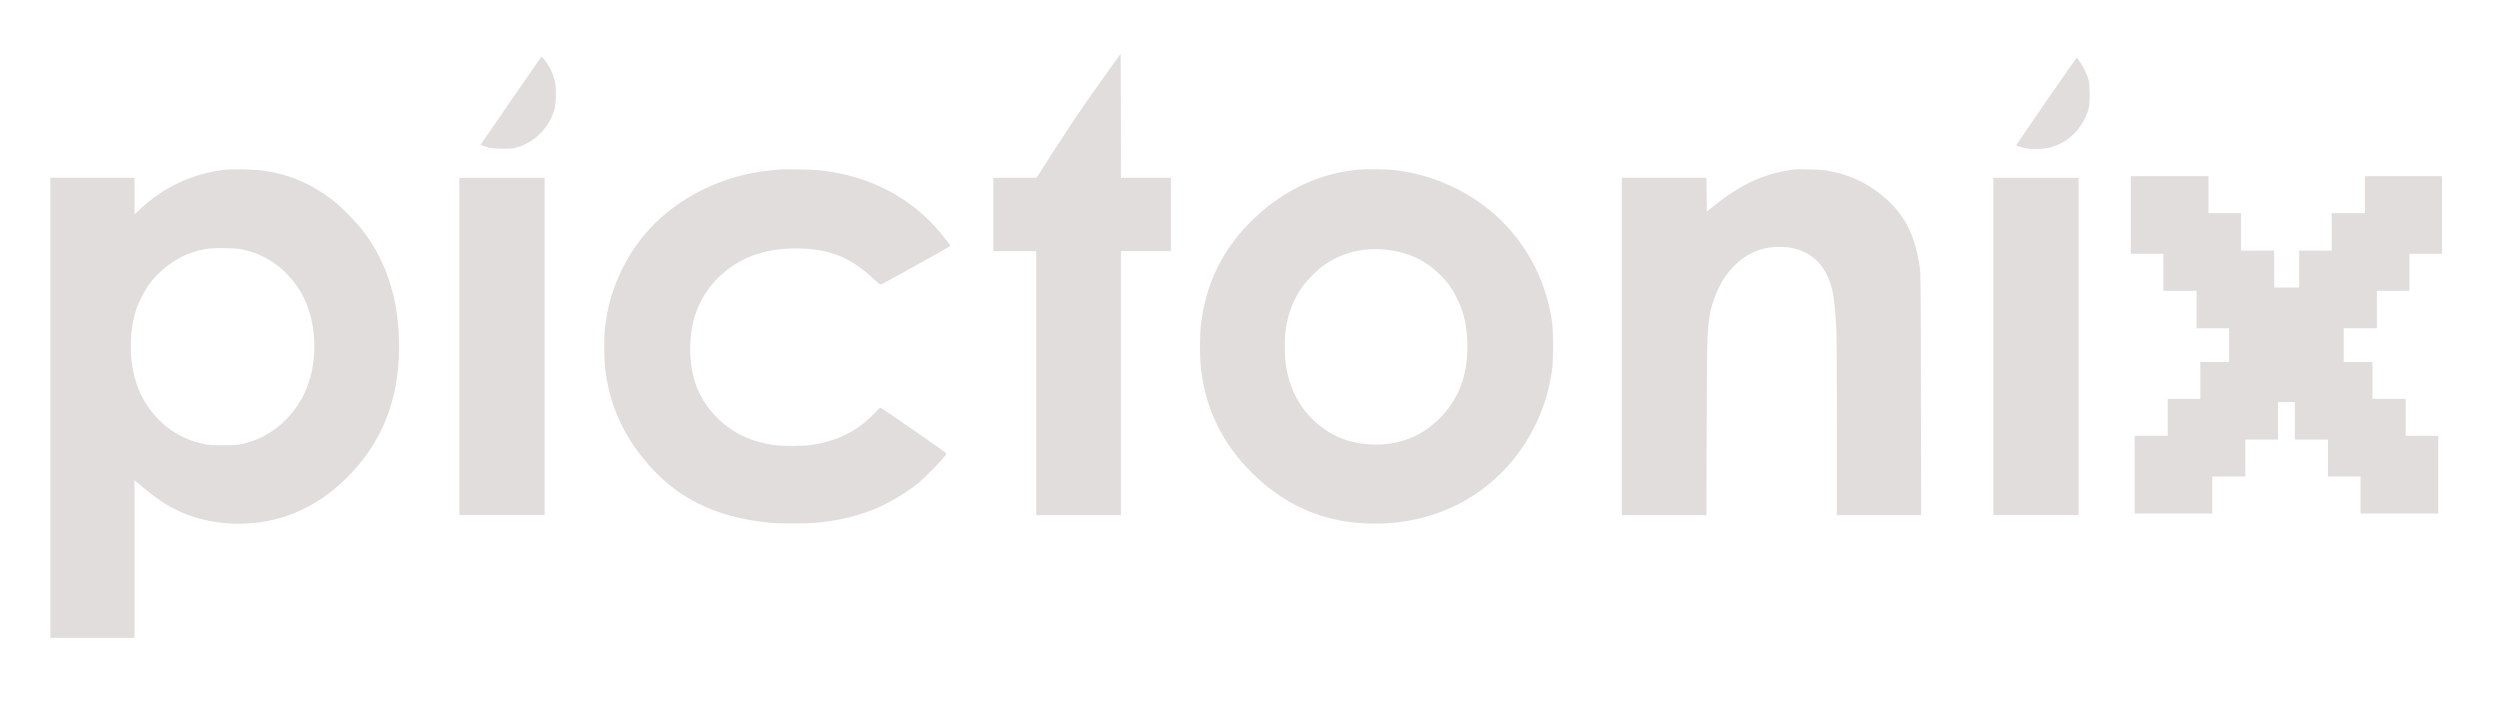 <svg xmlns="http://www.w3.org/2000/svg" xmlns:xlink="http://www.w3.org/1999/xlink" width="180" zoomAndPan="magnify" viewBox="0 0 135 38.25" height="51" preserveAspectRatio="xMidYMid meet" version="1.0"><defs><clipPath id="49b701b215"><path d="M 53 2.914 L 64 2.914 L 64 28 L 53 28 Z M 53 2.914 " clip-rule="nonzero"/></clipPath><clipPath id="13174893a7"><path d="M 2.719 9 L 22 9 L 22 34.445 L 2.719 34.445 Z M 2.719 9 " clip-rule="nonzero"/></clipPath><clipPath id="d8f16f791e"><path d="M 115 9 L 131.871 9 L 131.871 28 L 115 28 Z M 115 9 " clip-rule="nonzero"/></clipPath></defs><g clip-path="url(#49b701b215)"><path fill="#e1dddd" d="M 60.441 3 C 60.398 3.059 59.871 3.797 59.27 4.645 C 58.469 5.766 57.867 6.652 57.07 7.891 L 55.973 9.598 L 54.805 9.598 L 53.641 9.602 L 53.641 13.562 L 55.957 13.562 L 55.957 27.816 L 60.531 27.816 L 60.531 13.562 L 63.23 13.562 L 63.23 9.602 L 60.531 9.602 L 60.527 6.25 L 60.516 2.898 Z M 60.441 3 " fill-opacity="1" fill-rule="nonzero"/></g><path fill="#e1dddd" d="M 29.168 3.152 C 29.129 3.207 28.418 4.234 27.59 5.438 C 26.766 6.641 26.055 7.664 26.016 7.719 L 25.945 7.812 L 26.07 7.867 C 26.387 8 26.586 8.031 27.137 8.031 C 27.598 8.031 27.695 8.023 27.898 7.965 C 28.883 7.684 29.672 6.887 29.945 5.891 C 30.02 5.625 30.051 4.883 29.996 4.562 C 29.957 4.309 29.848 3.965 29.738 3.75 C 29.648 3.566 29.402 3.211 29.309 3.121 L 29.238 3.059 Z M 29.168 3.152 " fill-opacity="1" fill-rule="nonzero"/><path fill="#e1dddd" d="M 110.5 5.461 C 109.613 6.754 108.887 7.82 108.879 7.836 C 108.867 7.871 109.172 7.969 109.441 8.016 C 109.723 8.066 110.289 8.055 110.59 7.992 C 111.43 7.816 112.172 7.227 112.57 6.418 C 112.805 5.941 112.844 5.758 112.844 5.098 C 112.844 4.449 112.805 4.262 112.582 3.797 C 112.457 3.539 112.18 3.117 112.137 3.117 C 112.125 3.121 111.391 4.176 110.5 5.461 Z M 110.5 5.461 " fill-opacity="1" fill-rule="nonzero"/><g clip-path="url(#13174893a7)"><path fill="#e1dddd" d="M 12.207 9.16 C 10.402 9.359 8.844 10.086 7.5 11.352 L 7.266 11.574 L 7.266 9.602 L 2.719 9.602 L 2.719 34.445 L 7.266 34.445 L 7.266 25.93 L 7.379 26.031 C 8.371 26.883 8.98 27.297 9.746 27.641 C 11.48 28.414 13.648 28.492 15.512 27.852 C 16.719 27.43 17.777 26.754 18.777 25.75 C 20.633 23.891 21.551 21.562 21.551 18.727 C 21.551 16.262 20.926 14.234 19.633 12.504 C 19.277 12.031 18.402 11.137 17.957 10.801 C 16.789 9.914 15.66 9.43 14.258 9.219 C 13.824 9.148 12.609 9.117 12.207 9.16 Z M 13.086 13.473 C 13.977 13.664 14.703 14.039 15.332 14.637 C 15.832 15.117 16.148 15.543 16.43 16.129 C 17.059 17.43 17.152 19.23 16.664 20.68 C 16.176 22.145 14.992 23.359 13.605 23.824 C 13.055 24.012 12.805 24.047 12.059 24.047 C 11.297 24.047 11.031 24.012 10.477 23.836 C 9.055 23.387 7.891 22.223 7.383 20.75 C 6.969 19.555 6.957 17.945 7.352 16.727 C 7.48 16.324 7.812 15.676 8.055 15.352 C 8.746 14.434 9.727 13.77 10.77 13.52 C 11.234 13.41 11.488 13.387 12.148 13.398 C 12.668 13.406 12.848 13.422 13.086 13.473 Z M 13.086 13.473 " fill-opacity="1" fill-rule="nonzero"/></g><path fill="#e1dddd" d="M 42.141 9.148 C 42.086 9.156 41.875 9.176 41.672 9.195 C 39.117 9.418 36.621 10.633 35.023 12.422 C 34.422 13.094 33.992 13.73 33.59 14.543 C 33.086 15.566 32.801 16.547 32.664 17.758 C 32.609 18.215 32.617 19.418 32.68 19.914 C 32.895 21.723 33.551 23.281 34.707 24.723 C 36.414 26.852 38.566 27.945 41.629 28.234 C 42.121 28.281 43.574 28.277 44.062 28.23 C 45.105 28.133 46.012 27.938 46.879 27.625 C 47.707 27.332 48.797 26.719 49.504 26.156 C 49.992 25.766 51.074 24.645 51.109 24.488 C 51.121 24.457 47.672 22.066 47.551 22.02 C 47.527 22.008 47.434 22.09 47.328 22.203 C 46.352 23.254 45.297 23.801 43.828 24.023 C 43.332 24.098 42.207 24.098 41.73 24.023 C 40.672 23.859 39.84 23.504 39.098 22.898 C 38.395 22.328 37.848 21.555 37.559 20.723 C 37.246 19.809 37.18 18.605 37.391 17.566 C 37.707 16.016 38.75 14.688 40.211 13.988 C 41.02 13.602 41.906 13.414 42.977 13.414 C 44.762 13.414 45.961 13.895 47.223 15.109 C 47.375 15.262 47.523 15.379 47.547 15.375 C 47.633 15.355 51.32 13.309 51.32 13.281 C 51.32 13.266 51.227 13.129 51.109 12.977 C 49.625 10.996 47.504 9.727 44.973 9.293 C 44.355 9.191 43.957 9.16 43.109 9.148 C 42.633 9.141 42.195 9.145 42.141 9.148 Z M 42.141 9.148 " fill-opacity="1" fill-rule="nonzero"/><path fill="#e1dddd" d="M 73.496 9.152 C 71.336 9.312 69.363 10.219 67.703 11.812 C 66.055 13.387 65.125 15.25 64.852 17.523 C 64.781 18.109 64.781 19.34 64.855 19.926 C 65.117 22.121 66.004 23.934 67.586 25.516 C 69.07 26.996 70.789 27.887 72.734 28.168 C 74.914 28.488 77.137 28.109 78.969 27.109 C 80.648 26.184 81.953 24.824 82.844 23.082 C 83.344 22.09 83.641 21.145 83.812 19.973 C 83.887 19.465 83.887 17.934 83.812 17.402 C 83.504 15.23 82.512 13.281 80.961 11.805 C 79.395 10.312 77.242 9.348 75.074 9.164 C 74.73 9.137 73.82 9.129 73.496 9.152 Z M 74.758 13.473 C 75.699 13.555 76.555 13.867 77.238 14.379 C 77.586 14.637 78.043 15.094 78.289 15.438 C 78.523 15.77 78.828 16.375 78.953 16.758 C 79.363 18.012 79.332 19.668 78.879 20.848 C 78.609 21.547 78.219 22.133 77.66 22.668 C 76.734 23.562 75.617 24.004 74.273 24.004 C 72.602 24.004 71.211 23.277 70.266 21.91 C 69.84 21.293 69.559 20.535 69.434 19.676 C 69.363 19.207 69.363 18.223 69.43 17.781 C 69.559 16.93 69.816 16.25 70.266 15.57 C 70.527 15.176 71.176 14.523 71.562 14.27 C 72.508 13.637 73.586 13.371 74.758 13.473 Z M 74.758 13.473 " fill-opacity="1" fill-rule="nonzero"/><path fill="#e1dddd" d="M 96.934 9.148 C 95.301 9.348 94.066 9.906 92.516 11.145 L 92.168 11.422 L 92.152 9.602 L 87.578 9.602 L 87.578 27.816 L 92.148 27.816 L 92.16 23.234 C 92.176 18.652 92.188 18.121 92.285 17.297 C 92.359 16.691 92.535 16.109 92.828 15.512 C 93.047 15.059 93.301 14.703 93.648 14.355 C 94.383 13.621 95.234 13.289 96.273 13.336 C 97.559 13.395 98.445 14.082 98.855 15.34 C 99.008 15.809 99.109 16.602 99.164 17.816 C 99.18 18.172 99.191 20.484 99.191 23.129 L 99.191 27.816 L 103.742 27.816 L 103.73 21.312 C 103.723 15.355 103.715 14.777 103.672 14.461 C 103.414 12.68 102.848 11.574 101.715 10.621 C 100.793 9.844 99.828 9.406 98.605 9.203 C 98.34 9.16 97.168 9.121 96.934 9.148 Z M 96.934 9.148 " fill-opacity="1" fill-rule="nonzero"/><g clip-path="url(#d8f16f791e)"><path fill="#e1dddd" d="M 115.062 11.609 L 115.062 13.707 L 116.82 13.707 L 116.82 15.703 L 118.613 15.703 L 118.613 17.727 L 120.371 17.727 L 120.371 19.547 L 118.816 19.547 L 118.816 21.539 L 117.059 21.539 L 117.059 23.535 L 115.27 23.535 L 115.27 27.73 L 119.461 27.73 L 119.461 25.734 L 121.25 25.734 L 121.25 23.738 L 123.012 23.738 L 123.012 21.715 L 123.922 21.715 L 123.922 23.738 L 125.711 23.738 L 125.711 25.734 L 127.469 25.734 L 127.469 27.73 L 131.664 27.73 L 131.664 23.535 L 129.906 23.535 L 129.906 21.539 L 128.117 21.539 L 128.117 19.547 L 126.562 19.547 L 126.562 17.727 L 128.352 17.727 L 128.352 15.703 L 130.109 15.703 L 130.109 13.707 L 131.871 13.707 L 131.871 9.512 L 127.703 9.512 L 127.703 11.508 L 125.914 11.508 L 125.914 13.531 L 124.156 13.531 L 124.156 15.527 L 122.805 15.527 L 122.805 13.531 L 121.016 13.531 L 121.016 11.508 L 119.258 11.508 L 119.258 9.512 L 115.062 9.512 Z M 115.062 11.609 " fill-opacity="1" fill-rule="nonzero"/></g><path fill="#e1dddd" d="M 24.805 18.711 L 24.805 27.816 L 29.41 27.816 L 29.41 9.602 L 24.805 9.602 Z M 24.805 18.711 " fill-opacity="1" fill-rule="nonzero"/><path fill="#e1dddd" d="M 107.641 18.711 L 107.641 27.816 L 112.246 27.816 L 112.246 9.602 L 107.641 9.602 Z M 107.641 18.711 " fill-opacity="1" fill-rule="nonzero"/></svg>